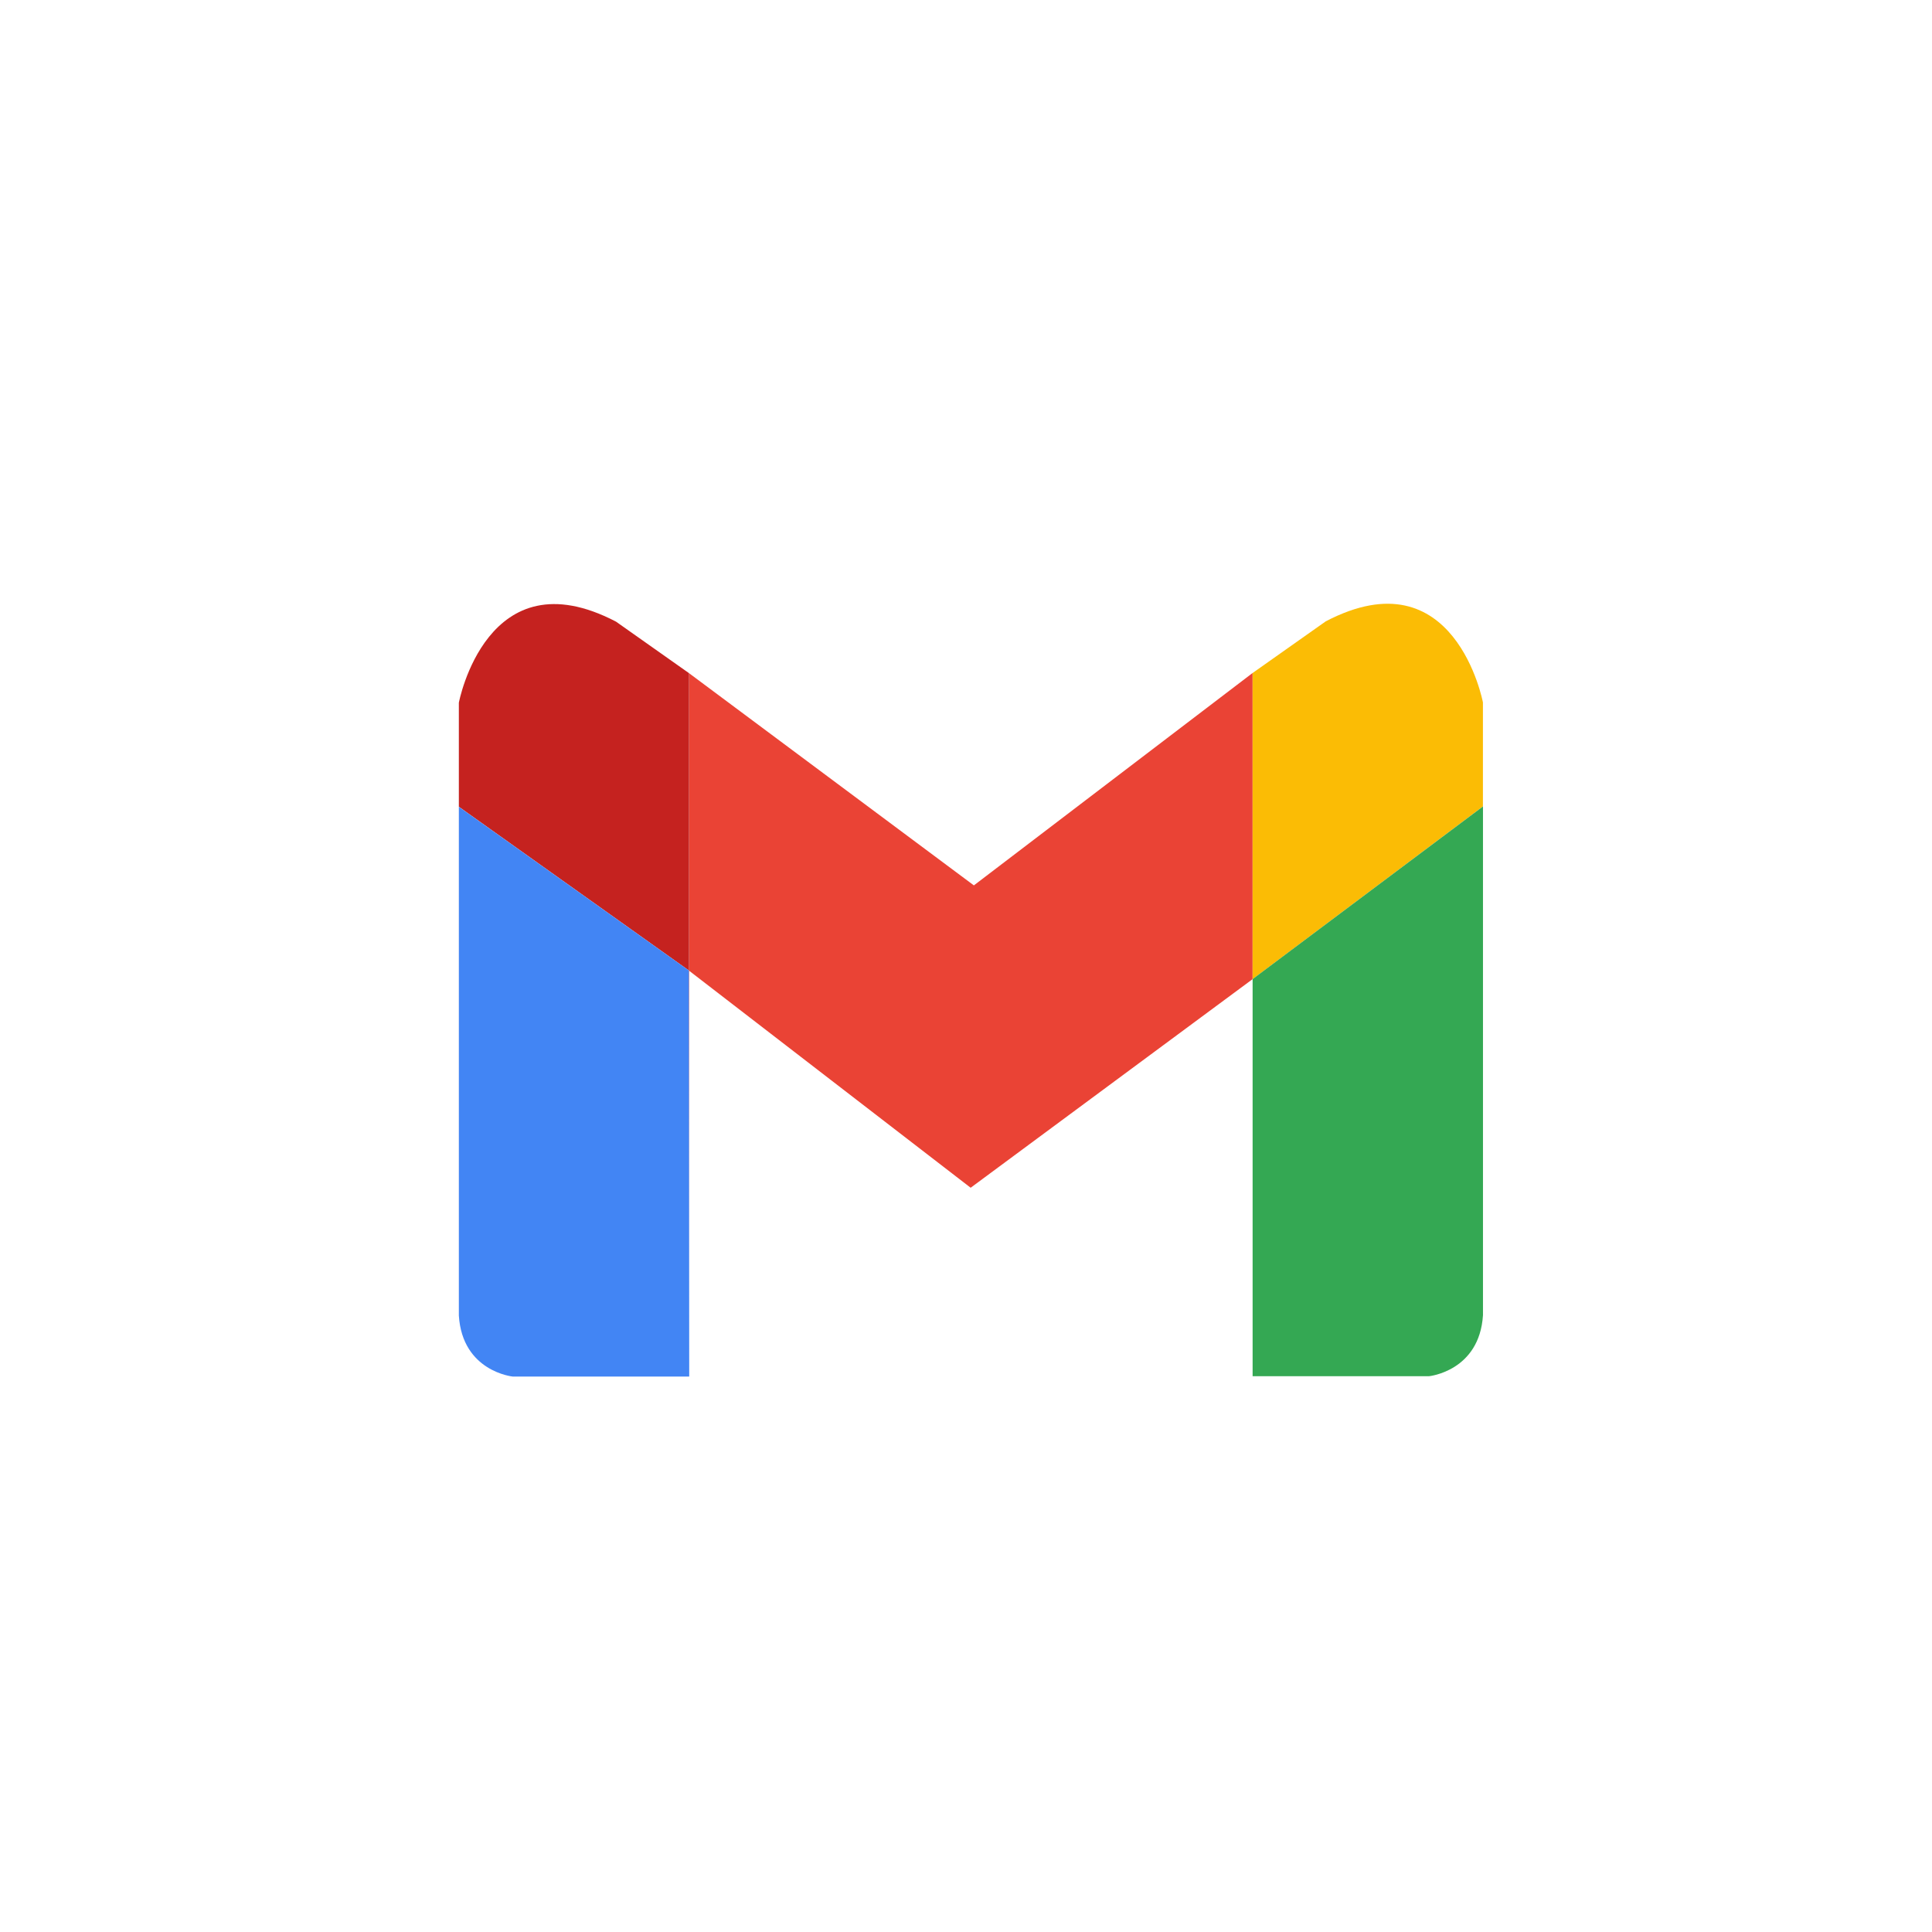 <svg width="80" height="80" viewBox="0 0 80 80" fill="none" xmlns="http://www.w3.org/2000/svg">
<path d="M51.867 27.867L40.326 36.662L28.521 27.867V27.869L28.536 27.881V40.197L40.193 49.182L51.867 40.544V27.867Z" fill="#EA4335"/>
<path d="M54.899 25.727L51.868 27.867V40.544L61.405 33.393V29.086C61.405 29.086 60.247 22.934 54.899 25.727Z" fill="#FBBC05"/>
<path d="M51.868 40.543V56.985H59.178C59.178 56.985 61.258 56.776 61.407 54.461V33.393L51.868 40.543Z" fill="#34A853"/>
<path d="M28.536 57V40.197L28.521 40.185L28.536 57Z" fill="#C5221F"/>
<path d="M28.523 27.869L25.508 25.741C20.16 22.948 19 29.098 19 29.098V33.405L28.523 40.184V27.869Z" fill="#C5221F"/>
<path d="M28.521 27.869V40.184L28.536 40.196V27.881L28.521 27.869Z" fill="#C5221F"/>
<path d="M19 33.408V54.476C19.147 56.793 21.23 57 21.23 57H28.539L28.523 40.185L19 33.408Z" fill="#4285F4"/>
</svg>
